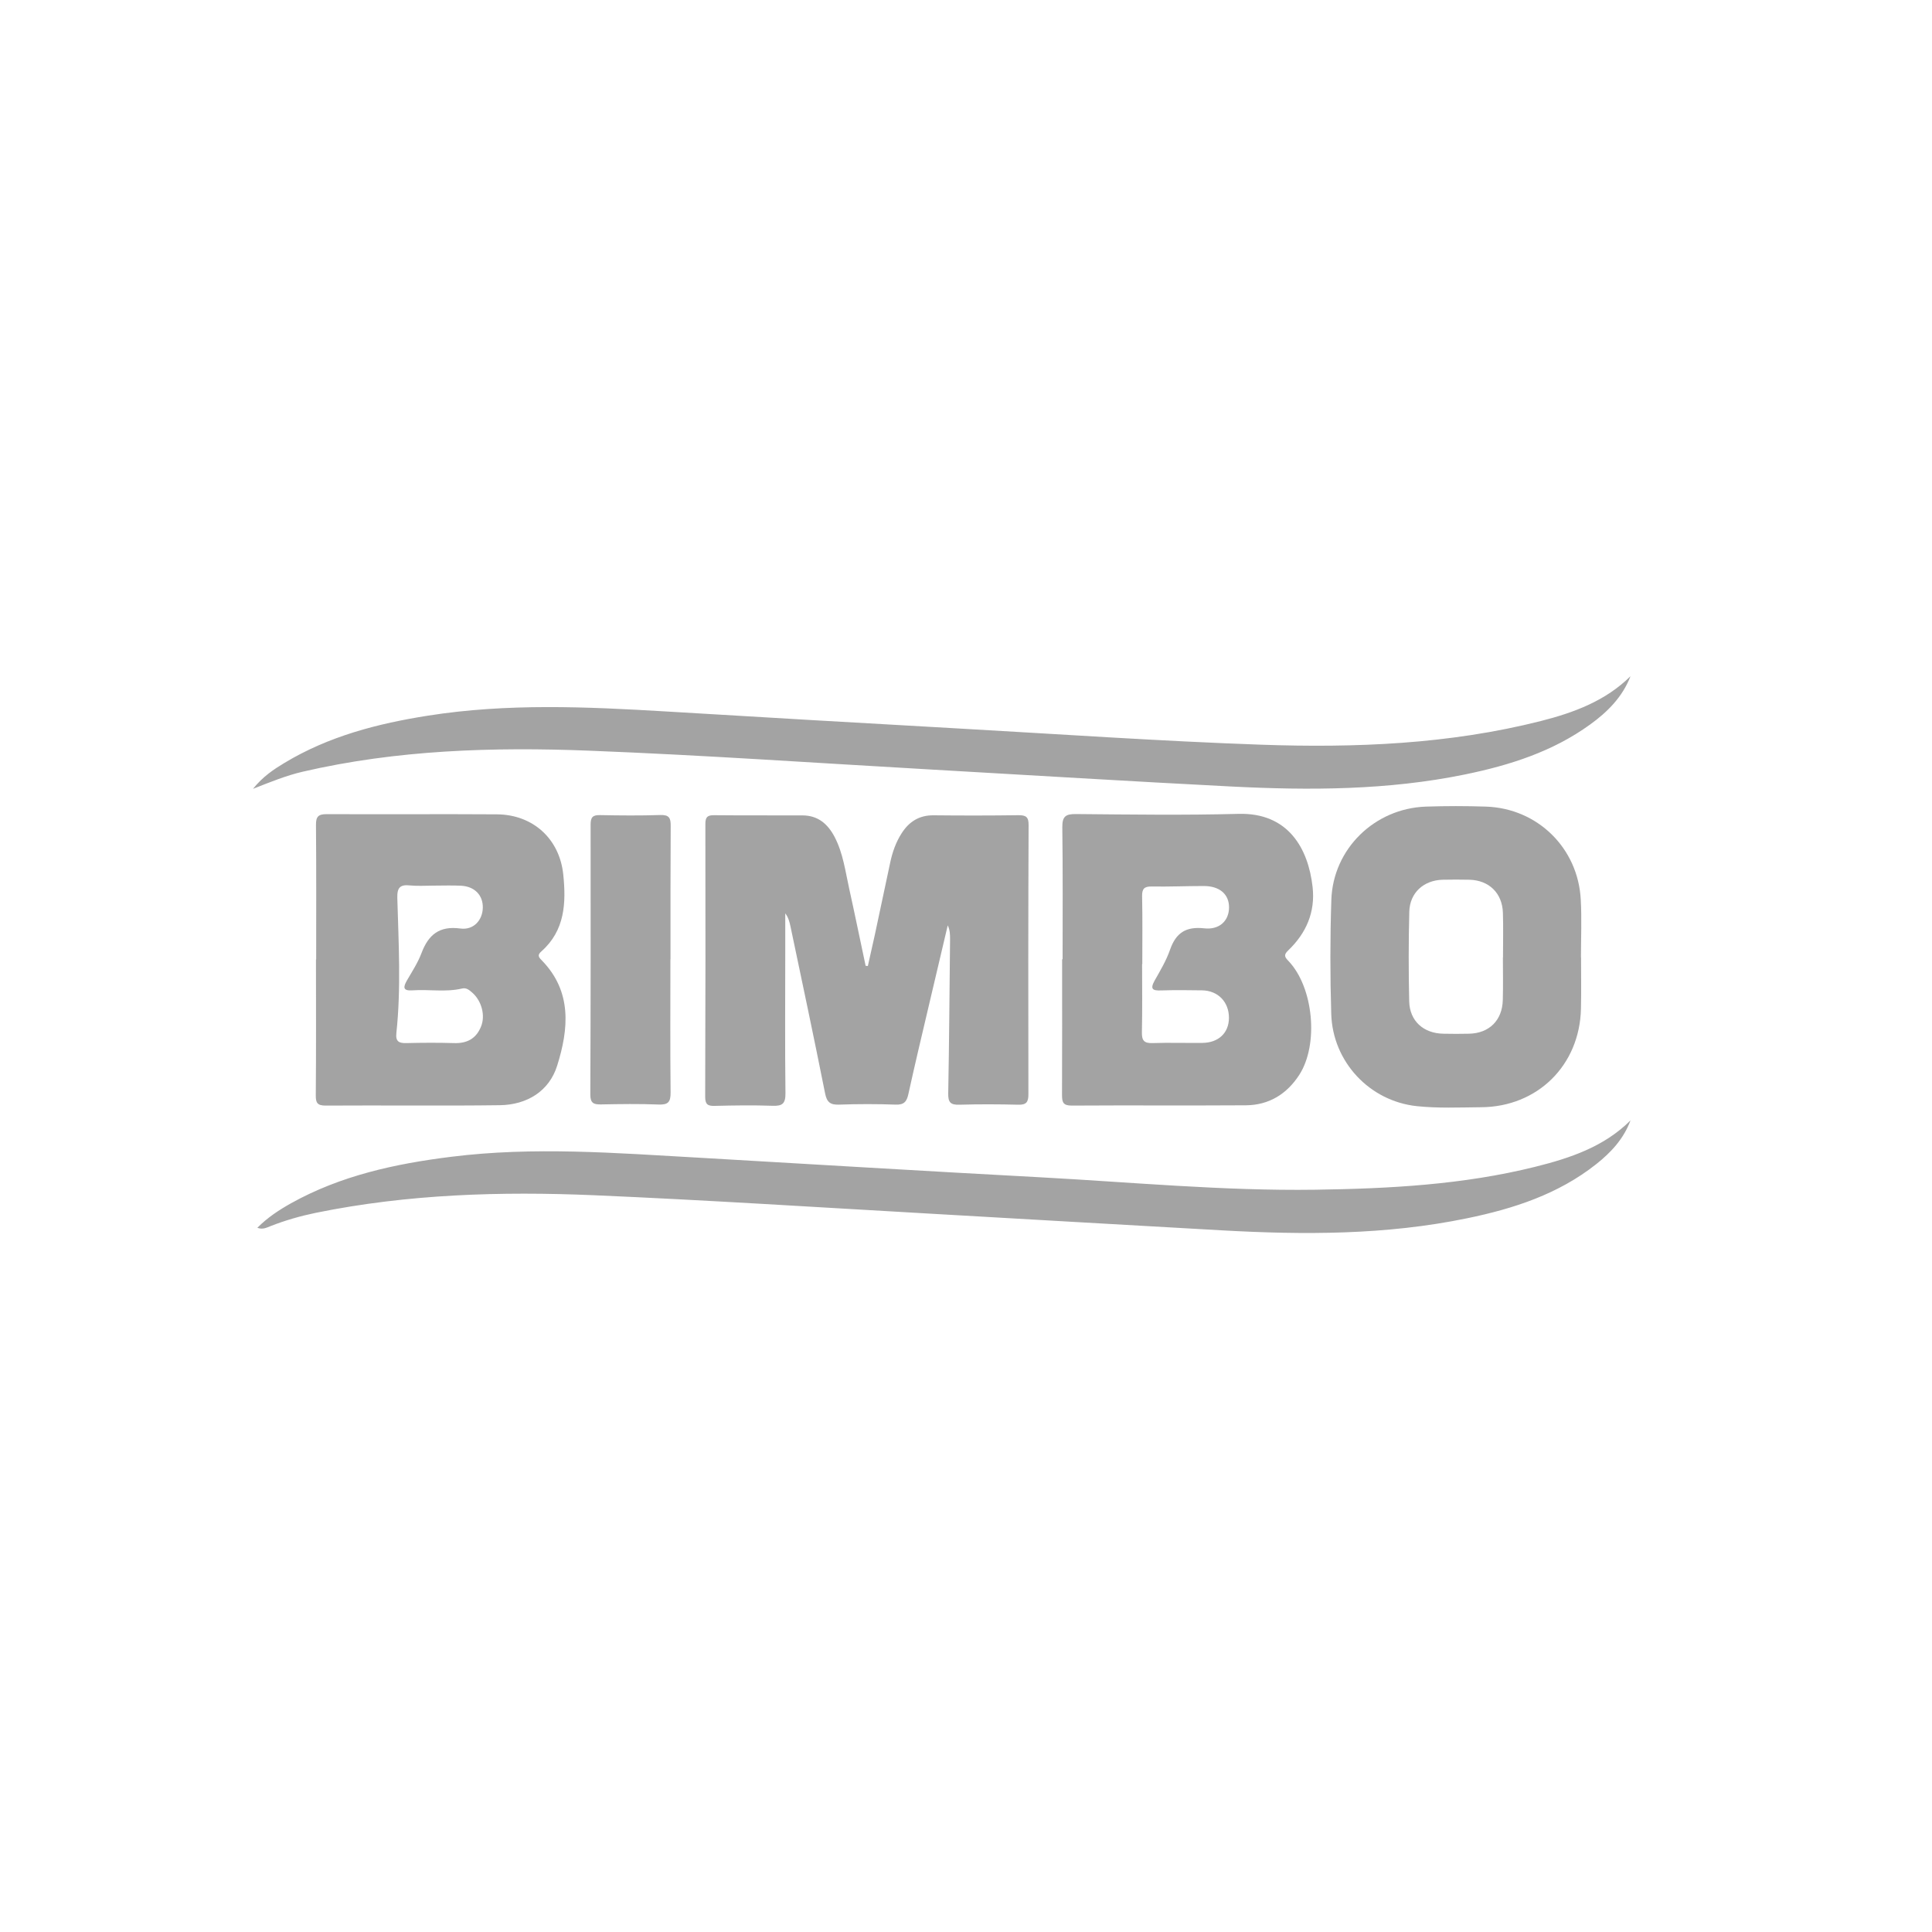 <svg xmlns="http://www.w3.org/2000/svg" xmlns:xlink="http://www.w3.org/1999/xlink" id="Capa_1" x="0px" y="0px" viewBox="0 0 200 200" style="enable-background:new 0 0 200 200;" xml:space="preserve"><style type="text/css">	.st0{fill:#A3A3A3;}</style><g>	<g>		<path class="st0" d="M89.84,100c0.24-1.06,0.48-2.11,0.71-3.17c0.54-2.51,1.06-5.02,1.6-7.52c0.23-1.09,0.59-2.13,1.2-3.07   c0.77-1.2,1.83-1.86,3.31-1.84c2.92,0.03,5.84,0.03,8.76-0.01c0.79-0.01,1.07,0.18,1.06,1.03c-0.04,9.29-0.04,18.58-0.02,27.87   c0,0.8-0.22,1.09-1.04,1.07c-2.03-0.05-4.07-0.06-6.1,0c-0.93,0.03-1.18-0.25-1.16-1.19c0.1-5.31,0.13-10.62,0.19-15.92   c0-0.47,0-0.95-0.24-1.46c-0.64,2.73-1.29,5.46-1.93,8.19c-0.73,3.1-1.47,6.2-2.15,9.3c-0.17,0.77-0.46,1.1-1.31,1.07   c-1.94-0.07-3.89-0.07-5.84,0c-0.93,0.04-1.29-0.25-1.47-1.18c-1.15-5.77-2.37-11.52-3.58-17.27c-0.1-0.46-0.21-0.92-0.54-1.35   c0,1.3,0,2.6,0,3.89c0,4.91-0.04,9.82,0.02,14.73c0.01,1.08-0.32,1.34-1.34,1.3c-1.99-0.07-3.98-0.04-5.97,0.01   c-0.71,0.02-1-0.13-1-0.93c0.03-9.42,0.04-18.85,0.02-28.27c0-0.71,0.23-0.9,0.91-0.89c3.05,0.03,6.1,0.01,9.16,0.02   c1.6,0.01,2.61,0.89,3.32,2.25c0.87,1.68,1.1,3.54,1.5,5.34c0.59,2.66,1.13,5.32,1.7,7.98C89.68,99.99,89.76,99.99,89.84,100z"></path>		<path class="st0" d="M168.79,115.98c-0.71,1.92-2.03,3.33-3.56,4.54c-3.92,3.1-8.53,4.6-13.33,5.59   c-8.43,1.75-16.96,1.73-25.5,1.25c-10.02-0.56-20.04-1.15-30.07-1.72c-11.61-0.66-23.22-1.41-34.84-1.91   c-9.65-0.41-19.28-0.12-28.79,1.82c-1.6,0.33-3.18,0.78-4.7,1.38c-0.41,0.16-0.81,0.38-1.36,0.17c1.05-1.06,2.24-1.84,3.49-2.54   c5.15-2.87,10.79-4.09,16.58-4.81c8.53-1.07,17.05-0.39,25.57,0.09c11.79,0.68,23.57,1.4,35.36,2.03   c9.49,0.51,18.97,1.42,28.49,1.29c7.66-0.11,15.3-0.51,22.78-2.37C162.52,119.89,166.05,118.72,168.79,115.98z"></path>		<path class="st0" d="M168.79,70c-0.83,2.15-2.38,3.7-4.18,5c-3.88,2.81-8.33,4.22-12.95,5.17c-7.99,1.64-16.08,1.66-24.18,1.25   c-10.38-0.53-20.75-1.17-31.12-1.76c-11.79-0.67-23.57-1.49-35.36-1.95c-9.95-0.39-19.9-0.09-29.68,2.18   c-1.67,0.39-3.25,1.03-5.13,1.77c1.04-1.29,2.14-2.01,3.25-2.68c4.59-2.77,9.66-4.08,14.89-4.9c8.19-1.29,16.4-0.92,24.62-0.43   c10.02,0.6,20.04,1.19,30.06,1.75c10.51,0.59,21.01,1.32,31.52,1.69c9.74,0.34,19.46-0.04,28.98-2.45   C162.93,73.77,166.2,72.56,168.79,70z"></path>		<path class="st0" d="M69.4,99.3c0,4.6-0.03,9.2,0.02,13.79c0.01,1-0.26,1.29-1.25,1.25c-1.99-0.08-3.98-0.05-5.97-0.01   c-0.75,0.01-1.09-0.14-1.09-1.01c0.04-9.33,0.04-18.66,0.03-27.98c0-0.77,0.25-0.98,0.99-0.96c2.08,0.04,4.16,0.06,6.23-0.01   c0.92-0.03,1.08,0.32,1.07,1.14c-0.03,4.6-0.02,9.19-0.02,13.79C69.41,99.3,69.4,99.3,69.4,99.3z"></path>		<path class="st0" d="M56.07,99.4c-0.35-0.35-0.44-0.55-0.02-0.92c2.44-2.16,2.56-5.02,2.26-7.94c-0.38-3.71-3.14-6.21-6.86-6.24   c-5.88-0.04-11.76,0.01-17.63-0.02c-0.87,0-1.12,0.25-1.11,1.13c0.04,4.64,0.02,9.28,0.02,13.92c-0.01,0-0.01,0-0.02,0   c0,4.68,0.02,9.37-0.02,14.05c-0.01,0.78,0.16,1.07,1.02,1.07c6.01-0.04,12.02,0.04,18.03-0.04c2.82-0.04,5.11-1.45,5.94-4.1   C58.87,106.52,59.24,102.63,56.07,99.4z M42.71,102.52c1.71-0.12,3.43,0.21,5.13-0.19c0.44-0.11,0.75,0.17,1.05,0.43   c0.97,0.85,1.37,2.36,0.91,3.5c-0.51,1.27-1.47,1.77-2.82,1.72c-1.63-0.05-3.27-0.04-4.9,0c-0.77,0.02-1.14-0.15-1.05-1.02   c0.5-4.67,0.23-9.34,0.1-14.01c-0.03-1.08,0.3-1.4,1.32-1.29c0.79,0.08,1.59,0.02,2.38,0.02c0,0,0,0,0,0   c0.97,0,1.94-0.04,2.91,0.01c1.4,0.08,2.26,0.98,2.24,2.27c-0.02,1.28-0.94,2.34-2.31,2.16c-2.19-0.3-3.32,0.64-4.04,2.55   c-0.37,0.98-0.96,1.89-1.49,2.8C41.75,102.15,41.65,102.6,42.71,102.52z"></path>		<path class="st0" d="M133.36,98.38c1.86-1.78,2.81-3.96,2.52-6.56c-0.45-3.99-2.52-7.7-7.65-7.57   c-5.61,0.15-11.23,0.07-16.84,0.02c-1.08-0.01-1.43,0.24-1.42,1.37c0.06,4.55,0.03,9.11,0.03,13.66c-0.02,0-0.03,0-0.05,0   c0,4.69,0.01,9.37-0.01,14.06c0,0.75,0.12,1.09,1,1.09c6.01-0.04,12.02,0.01,18.04-0.03c2.38-0.02,4.23-1.16,5.52-3.15   c2.03-3.15,1.48-9.04-1.1-11.77C132.97,99.06,132.87,98.85,133.36,98.38z M120.19,102.53c1.41-0.05,2.83-0.03,4.24-0.01   c1.66,0.02,2.8,1.21,2.79,2.86c-0.01,1.54-1.07,2.56-2.74,2.58c-1.72,0.02-3.45-0.04-5.17,0.02c-0.9,0.03-1.12-0.29-1.1-1.15   c0.05-2.34,0.02-4.69,0.02-7.03c0.01,0,0.01,0,0.02,0c0-2.34,0.03-4.69-0.02-7.03c-0.01-0.75,0.21-1.01,0.97-1   c1.81,0.03,3.63-0.05,5.44-0.05c1.62,0.01,2.59,0.85,2.59,2.21c0,1.36-0.97,2.35-2.57,2.17c-1.9-0.21-2.93,0.47-3.54,2.22   c-0.39,1.12-1.01,2.16-1.6,3.2C119.03,102.41,119.34,102.56,120.19,102.53z"></path>		<path class="st0" d="M163.66,99.11c0-1.99,0.09-3.99-0.02-5.97c-0.27-5.34-4.47-9.46-9.8-9.64c-2.08-0.07-4.16-0.07-6.24,0   c-5.31,0.19-9.61,4.38-9.78,9.66c-0.13,3.93-0.13,7.88-0.01,11.81c0.15,4.94,3.95,9.02,8.87,9.54c2.19,0.23,4.42,0.13,6.63,0.11   c5.85-0.03,10.22-4.34,10.35-10.2c0.04-1.77,0.01-3.54,0.01-5.31C163.66,99.11,163.66,99.11,163.66,99.11z M155.57,103.51   c-0.05,2.12-1.41,3.46-3.51,3.5c-0.88,0.02-1.77,0.02-2.65,0c-2.05-0.04-3.48-1.31-3.53-3.35c-0.07-3.09-0.07-6.19,0.01-9.28   c0.05-1.96,1.48-3.25,3.44-3.31c0.93-0.02,1.86-0.02,2.78,0c2.03,0.05,3.4,1.38,3.47,3.41c0.05,1.55,0.01,3.09,0.01,4.64   c0,0,0,0-0.01,0C155.58,100.59,155.61,102.05,155.57,103.51z"></path>	</g></g></svg>